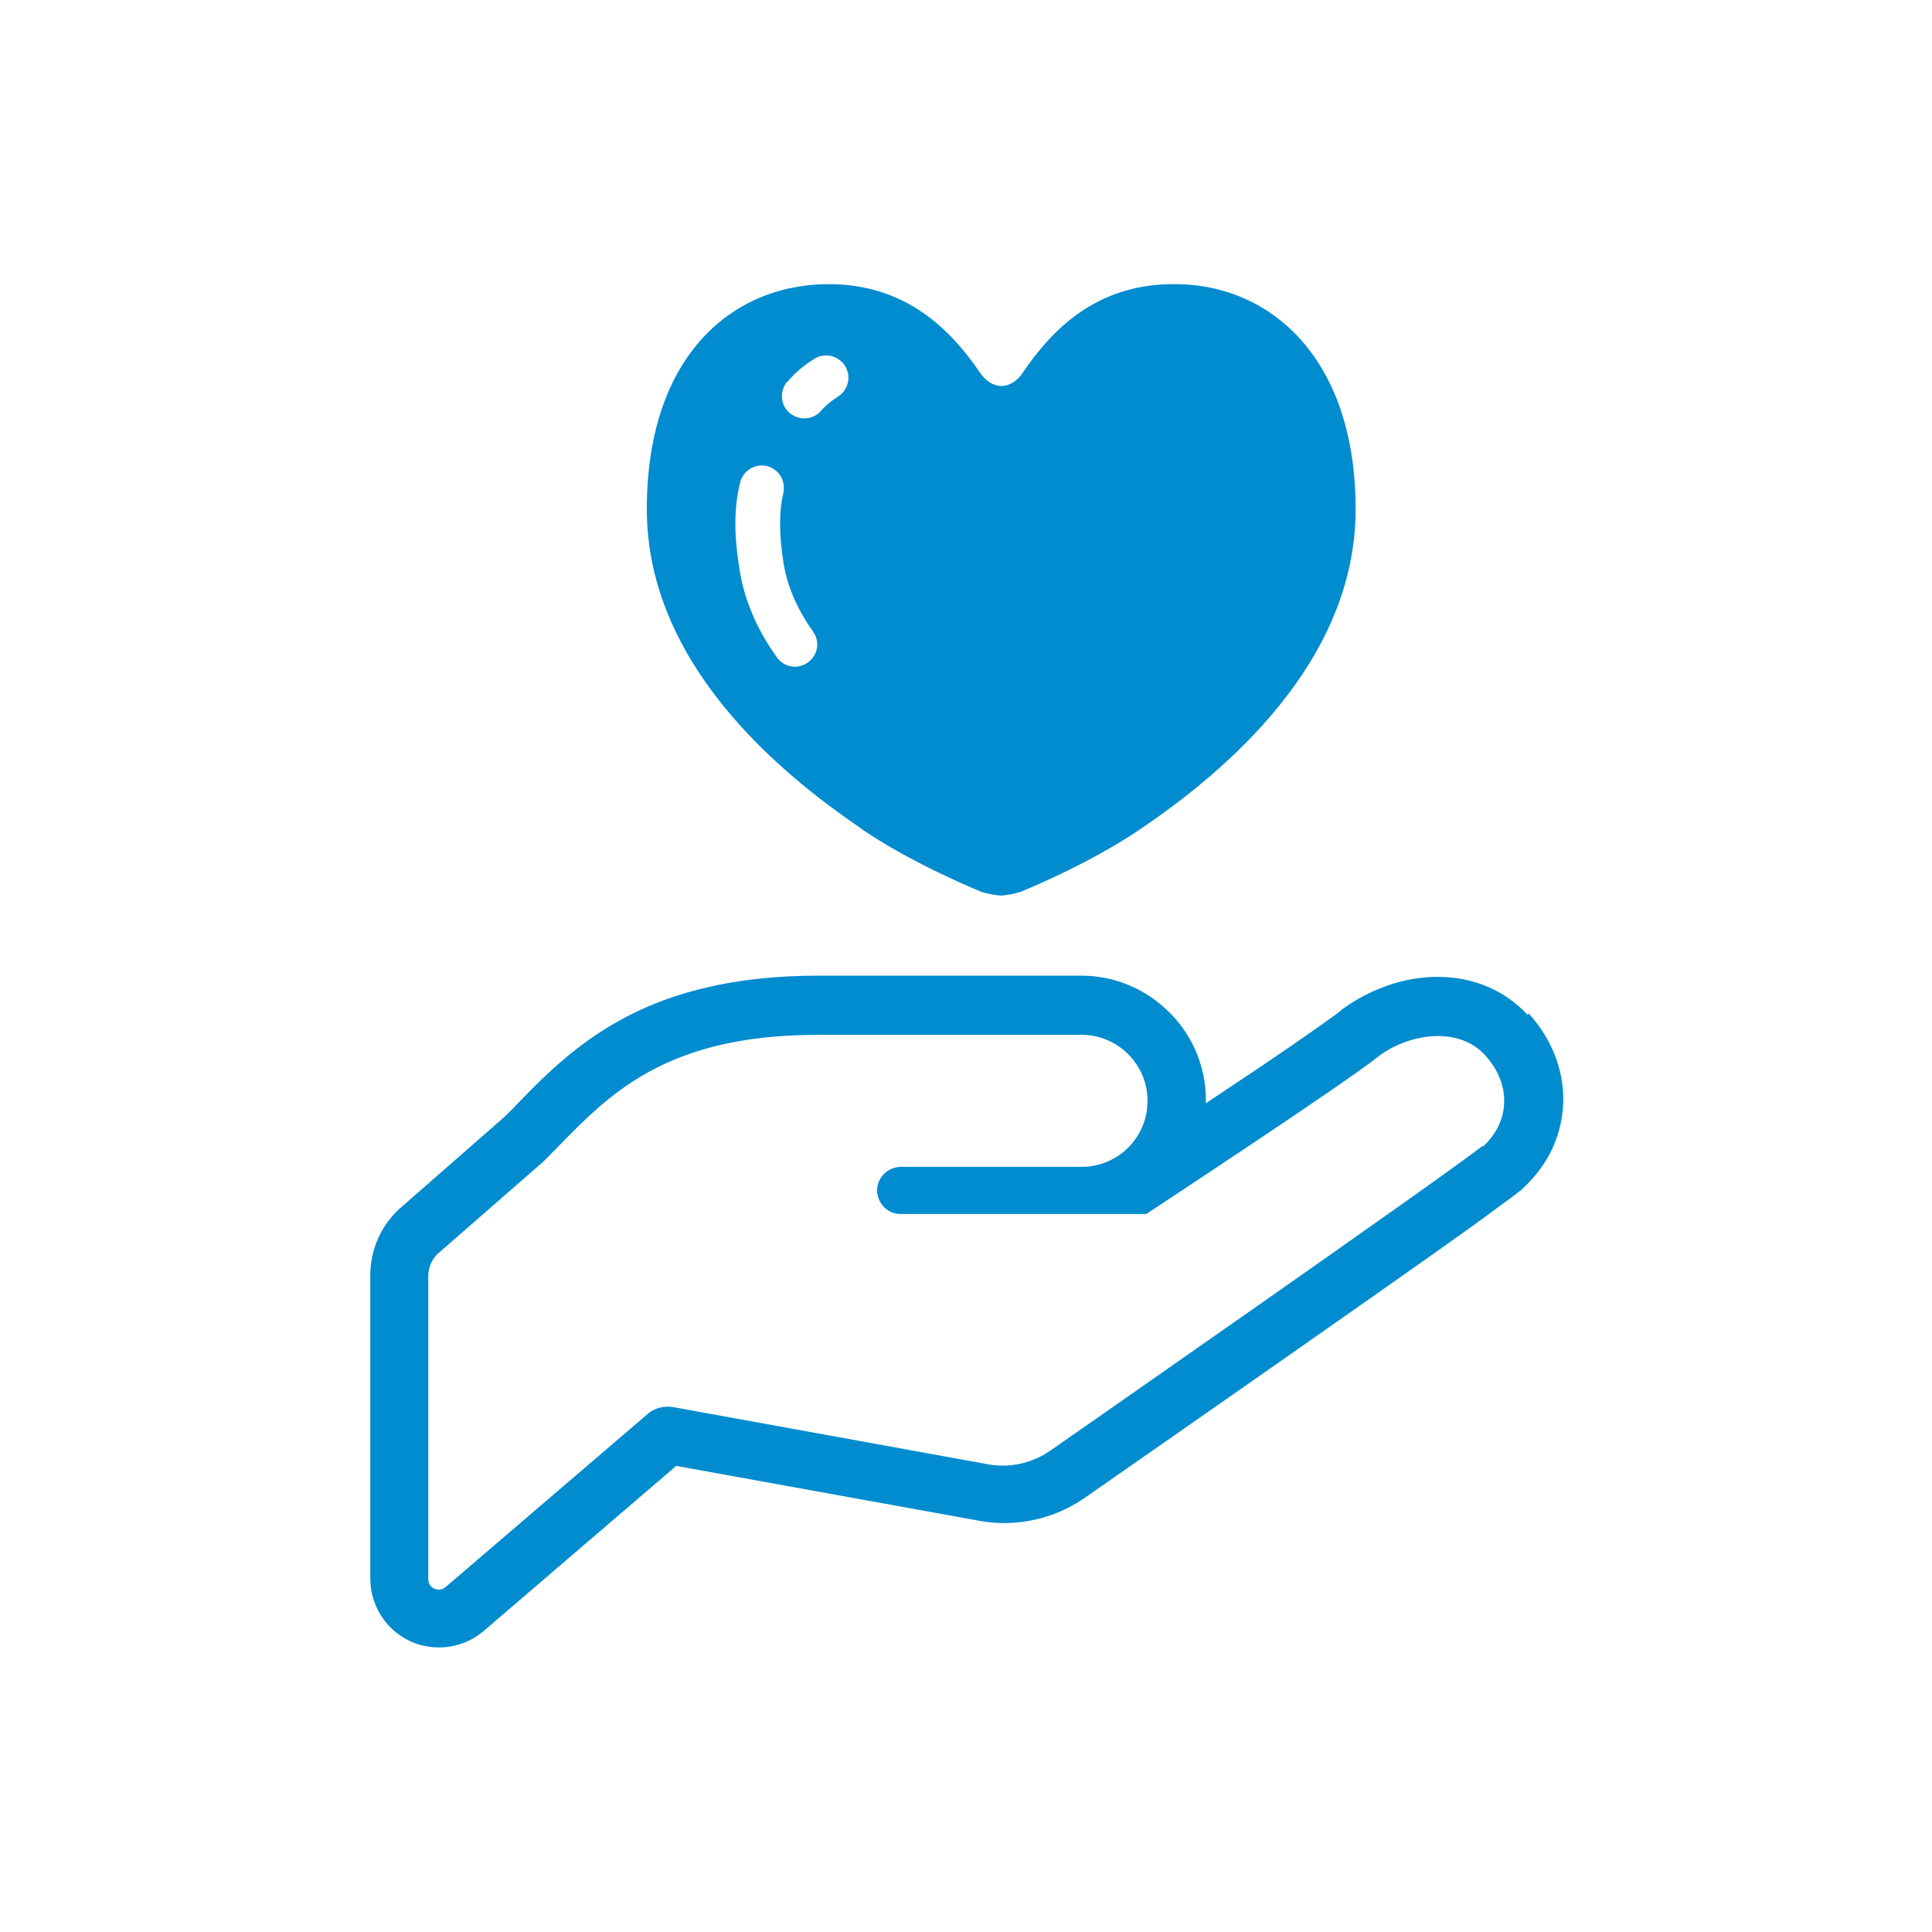 <?xml version="1.0" encoding="UTF-8"?>
<svg id="_レイヤー_1" data-name="レイヤー_1" xmlns="http://www.w3.org/2000/svg" version="1.1" viewBox="0 0 48 48">
  <!-- Generator: Adobe Illustrator 29.8.1, SVG Export Plug-In . SVG Version: 2.1.1 Build 2)  -->
  <defs>
    <style>
      .st0 {
        fill: #018ccf;
      }
    </style>
  </defs>
  <path class="st0" d="M33.36,25.06s0,0,0,0h0s-.01,0-.01,0Z"/>
  <path class="st0" d="M37.95,25.21h0c-.28-.3-.62-.54-1-.7-.38-.16-.8-.24-1.23-.24-.41,0-.83.07-1.23.21-.4.14-.78.33-1.12.58l-.03.02h0s-.03.03-.03.03c-.04.03-.11.09-.2.15-.33.24-.93.66-1.64,1.14-.47.32-.99.66-1.51,1.01,0-.03,0-.05,0-.08,0-.85-.35-1.63-.91-2.18-.56-.56-1.33-.91-2.18-.91h-6.54c-1.08,0-2,.11-2.8.3-1.2.28-2.13.75-2.88,1.28-.75.53-1.32,1.11-1.82,1.63-.1.11-.21.21-.31.31l-2.56,2.24c-.48.42-.76,1.03-.76,1.68v7.54c0,.67.39,1.28,1,1.56h0c.22.1.47.15.71.15.41,0,.81-.15,1.12-.42l4.77-4.09,7.51,1.36c.21.04.42.06.63.06.73,0,1.43-.22,2.03-.64h0c.51-.36,3.02-2.1,5.5-3.84,1.24-.87,2.47-1.73,3.44-2.42.48-.34.9-.64,1.22-.88.16-.12.3-.22.41-.3s.19-.15.25-.19h0s.02-.02.02-.02h0s.03-.03.03-.03c.31-.29.56-.62.73-.99.17-.37.26-.77.27-1.18v-.04c0-.77-.31-1.53-.86-2.13ZM36.83,28.47c-.74.61-10.72,7.56-10.72,7.56-.45.32-1.02.45-1.56.35l-7.82-1.42c-.23-.04-.47.02-.64.17l-5.02,4.3c-.08.07-.18.08-.28.04-.09-.04-.15-.13-.15-.23v-7.54c0-.22.1-.44.27-.58l2.6-2.27c1.43-1.43,2.73-3.14,6.82-3.14h6.54c.9,0,1.64.73,1.64,1.64s-.73,1.64-1.64,1.64h-4.5.02c-.32,0-.59.25-.6.57,0,.32.24.59.56.6h.02s6.11,0,6.11,0c0,0,5.02-3.3,5.76-3.91.8-.6,2.01-.74,2.65-.04.65.7.65,1.64-.05,2.28Z"/>
  <path class="st0" d="M21.38,20.58c1.33.91,3.01,1.58,3.01,1.58.15.05.39.09.48.09s.32-.04.48-.09c0,0,1.68-.67,3.01-1.58,2.03-1.38,5.32-4.1,5.32-7.93s-2.2-5.65-4.61-5.59c-1.84.03-2.93,1.12-3.66,2.2-.13.2-.33.33-.53.33-.2,0-.4-.13-.53-.33-.73-1.07-1.82-2.16-3.66-2.2-2.42-.05-4.62,1.71-4.62,5.59,0,3.83,3.29,6.55,5.32,7.93ZM19.56,9.49c.19-.23.42-.42.68-.58.26-.16.6-.07.76.19.16.26.07.6-.19.76-.17.11-.3.22-.4.33-.19.24-.54.27-.78.08-.24-.19-.27-.54-.08-.78ZM18.27,13.01c0-.37.04-.71.12-1.03.08-.3.38-.47.67-.4.3.08.47.38.4.68-.05.2-.08.46-.08.75s.03.63.09,1c.1.6.36,1.16.73,1.68.18.25.12.59-.13.77-.25.18-.59.12-.77-.13-.45-.63-.79-1.35-.92-2.14-.07-.42-.11-.82-.11-1.19Z"/>
</svg>